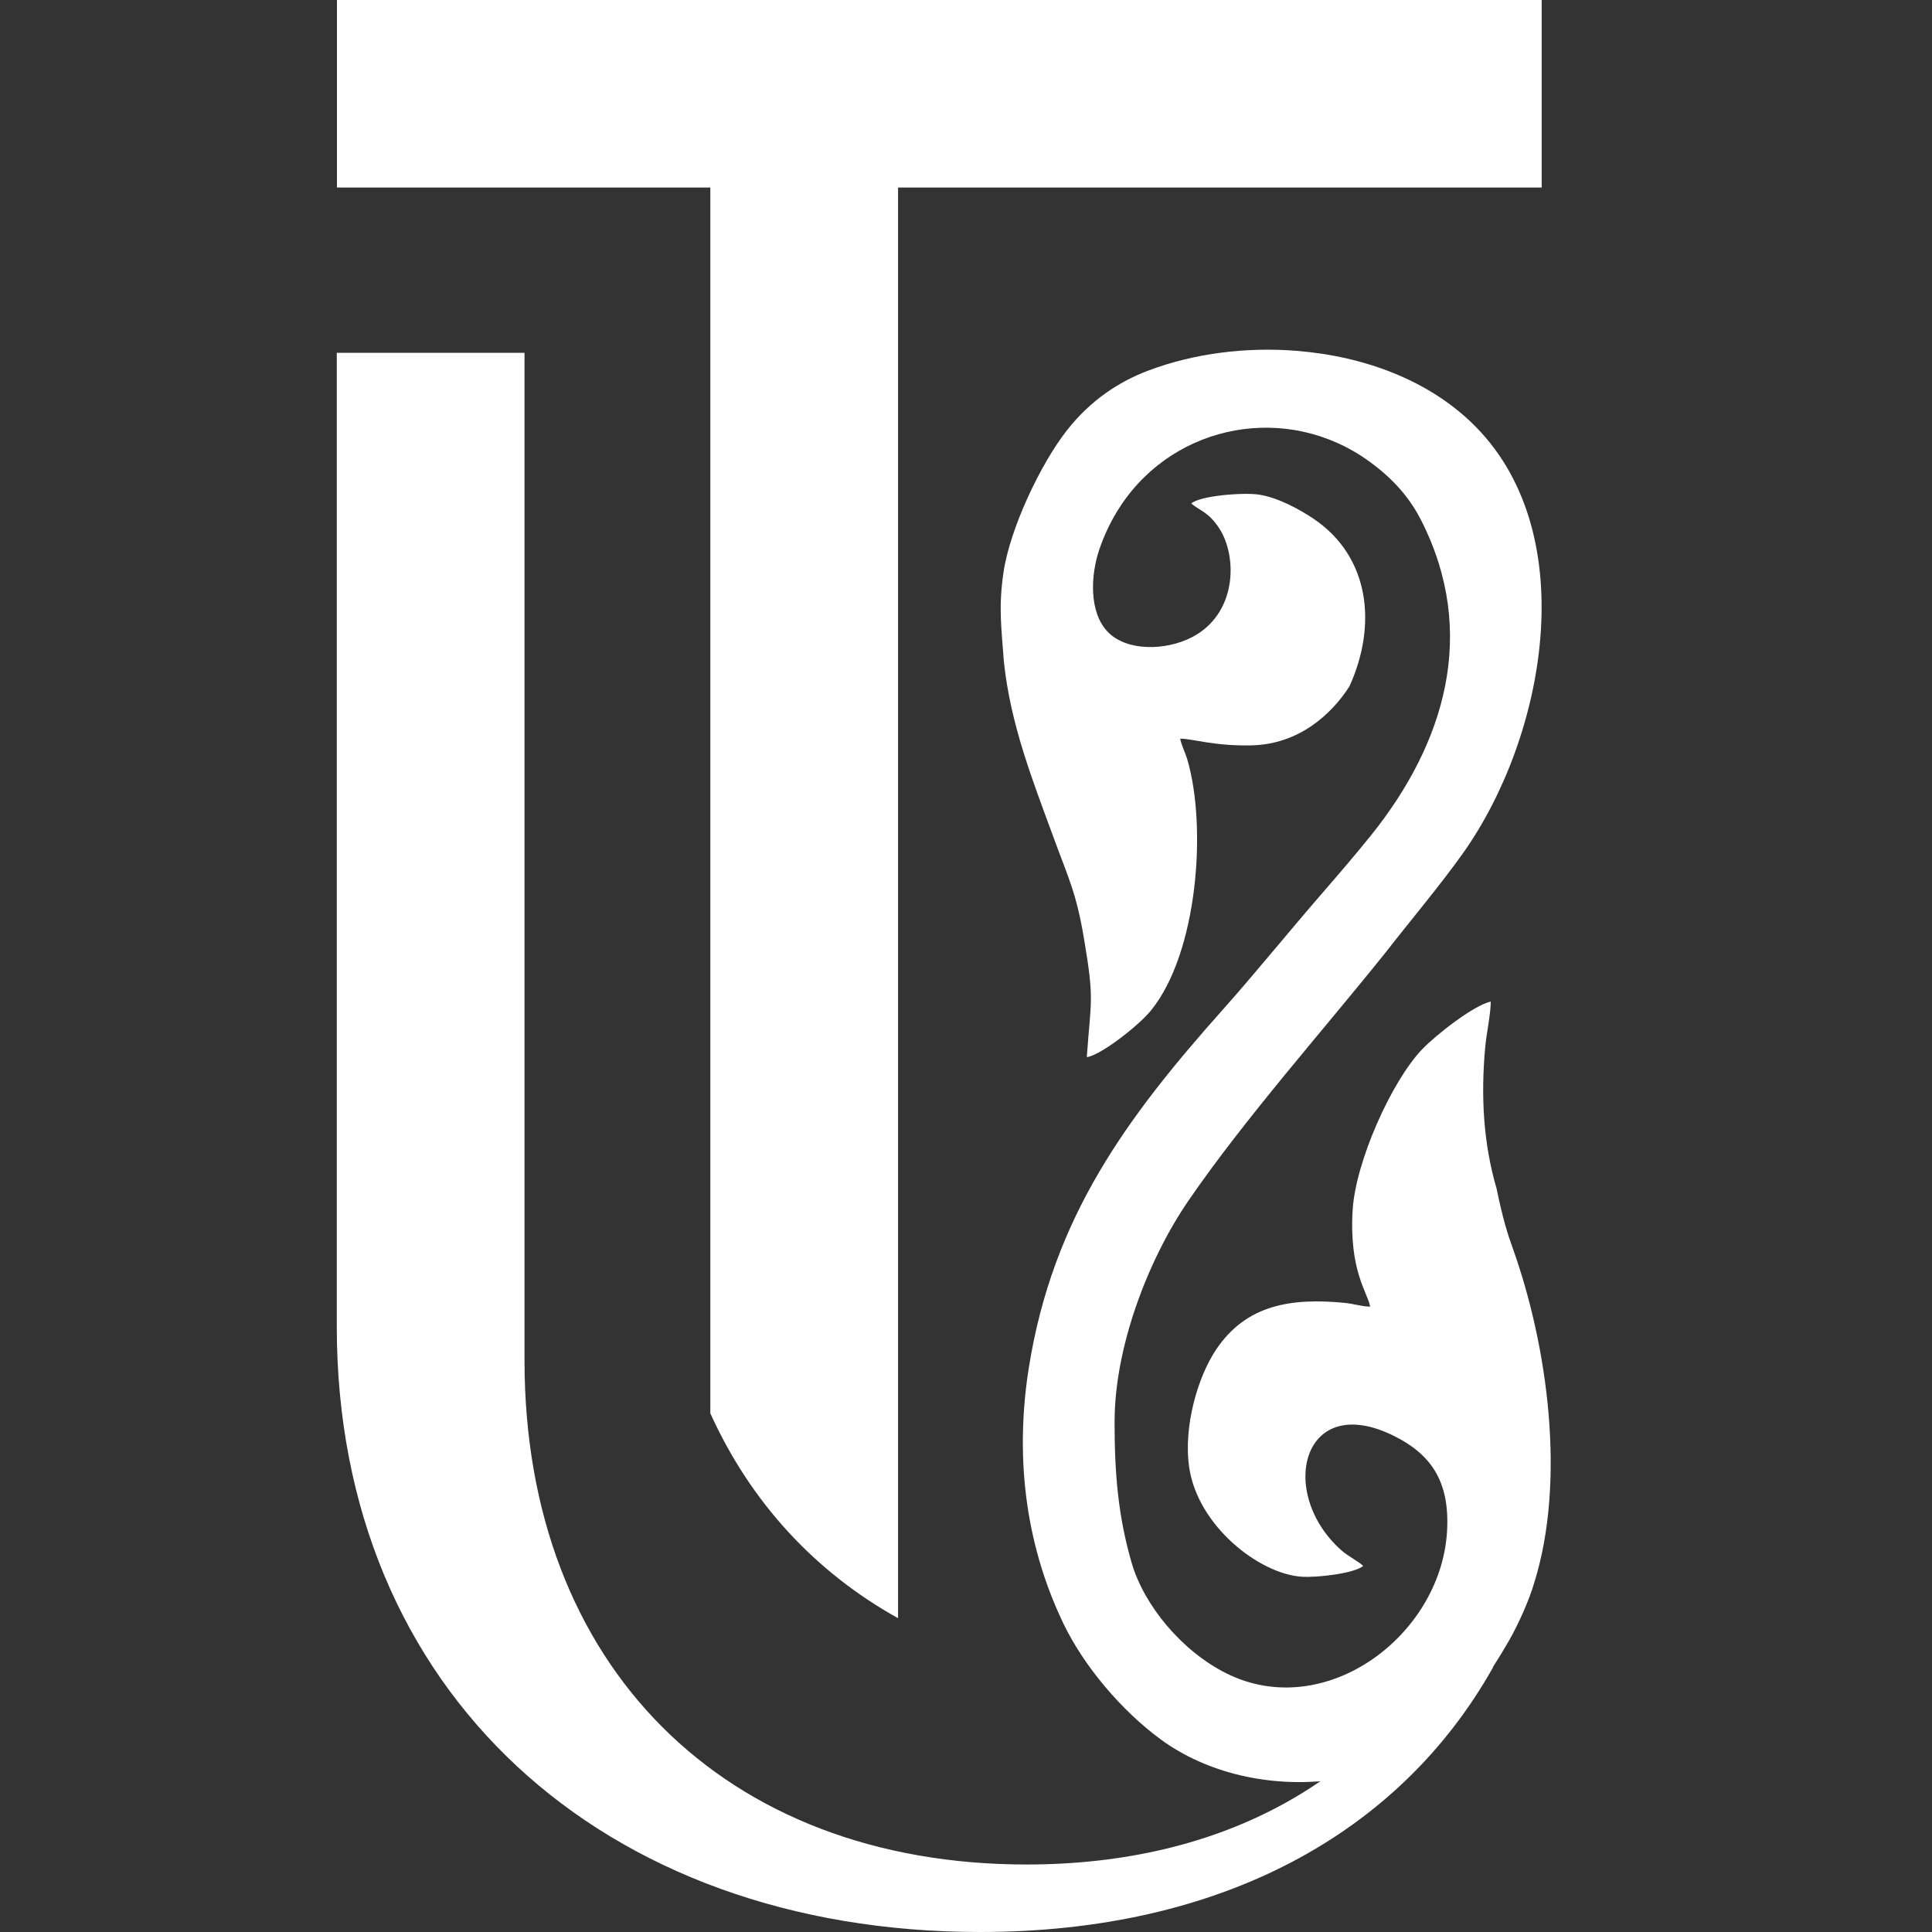 <?xml version="1.0" encoding="UTF-8"?>
<svg id="_Слой_1" data-name="Слой 1" xmlns="http://www.w3.org/2000/svg" viewBox="0 0 850.39 850.39">
  <rect x="0" y="0" width="850.39" height="850.39" fill="#333333" stroke="none"/>
  <defs>
    <style>
      .cls-1 {
        fill: #fff;
        fill-rule: evenodd;
      }
    </style>
  </defs>
  <path class="cls-1" d="m678.6,0H148.32v82.55h164.34v539.54c17.67,39.04,45.98,69.8,82.63,90.18V82.55h283.3V0Z"/>
  <path class="cls-1" d="m431.4,850.39c106.08,0,184.62-43.36,225.72-116.39-6.94-3.75-12.96-8.96-17.67-15.22-34.7,64.14-100.31,101.9-187.62,101.9-132.77,0-220.96-87.28-220.96-221.9V155.3h-82.63v428.64c0,160.61,116.98,266.45,283.16,266.45Z"/>
  <path class="cls-1" d="m490.6,625.68c0-32.27,14.38-70.9,32.81-97.64,24.8-36.01,58.34-73.73,86.02-108.23,12.44-15.94,24.19-29.78,34.36-44.04,36.2-50.78,53.02-139.75,5.91-187.78-20.03-20.44-48.91-31.12-78.79-33.55-22.53-1.83-45.45,1.16-65.2,8.57-13.39,5.03-25.64,13.19-35.93,26.19-11.71,14.83-25.27,43.5-28.08,62.75-2.23,15.19-.97,23.88.16,39.21,2.92,27.81,12.57,52.1,22.09,78.05,6.47,17.66,9.78,23.76,13.18,43.9,4.67,27.63,3.02,26.65,1.24,52.21,6.09-.82,22.8-13.84,28.25-20.56,20.63-25.42,24.67-80.87,16-110.41-.85-2.92-2.81-6.86-3.13-9.22,5.49,0,14.94,3.33,31.4,2.95,20.93-.47,35.33-13.83,43.07-25.97,12.28-26.9,9.03-57.12-15.85-73.82-5.7-3.83-15.43-9.28-23.95-10.58-6.9-1.04-26.05.47-29.82,3.92,3.99,3.3,7.53,3.71,12.2,10.74,8.24,12.38,8.13,38-12.2,48.27-11.45,5.78-28.34,6.05-36.62-2.39-8.56-8.72-7.69-25.25-3.75-36.68,2.32-6.75,5.48-13.2,9.38-19.06,24.09-36.29,73.58-45.37,109.35-19.4,10.37,7.53,17.75,15.79,22.99,26.2,24.84,49.22,10.44,97.82-22.41,138.61-6.74,8.36-14.26,17.12-21.48,25.45-15.25,17.59-29.44,35.18-43.24,50.66-42.6,47.81-75.11,91.65-85.67,157.74-6.01,37.65-2.27,76.38,15.11,112.7,9.15,19.11,25.89,38.64,42.84,51.1,20.44,15.02,48.1,21.17,74.53,18.04,40.19-4.76,60.91-30.6,78.64-61.12,4.08-7.04,9.05-18.03,11.32-25.88,13.89-44.46,6.16-103.57-9.57-147.46-2.1-5.85-4.32-12.76-7.01-25.95-5.9-20.17-6.96-40.78-5.03-62.12.58-6.54,2.36-14.04,2.46-20.24-7.72,1.73-24.4,14.93-30.24,21.05-13.67,14.37-29.23,49.6-30.54,70.5-1.69,27.04,6.68,36.64,7.68,42.73-3.71-.02-7.21-1.27-11.21-1.65-23.41-2.25-43.28.67-56.62,20.61-7.98,11.91-14.46,33.77-11.8,51.87,3.78,25.62,30.68,46.74,49.38,48.05,7.01.48,23.22-1.44,27.22-4.73-1.73-1.75-6.84-4.4-9.62-6.87-28.59-25.44-17.09-70.62,23.45-50.21,15.49,7.8,24.5,19.44,23.03,42.24-2.97,45.87-53.89,83.72-97.17,62.08-19.7-9.86-36.17-29.96-41.59-48.49-5.95-20.4-7.57-39.27-7.56-62.33Z"/>
</svg>